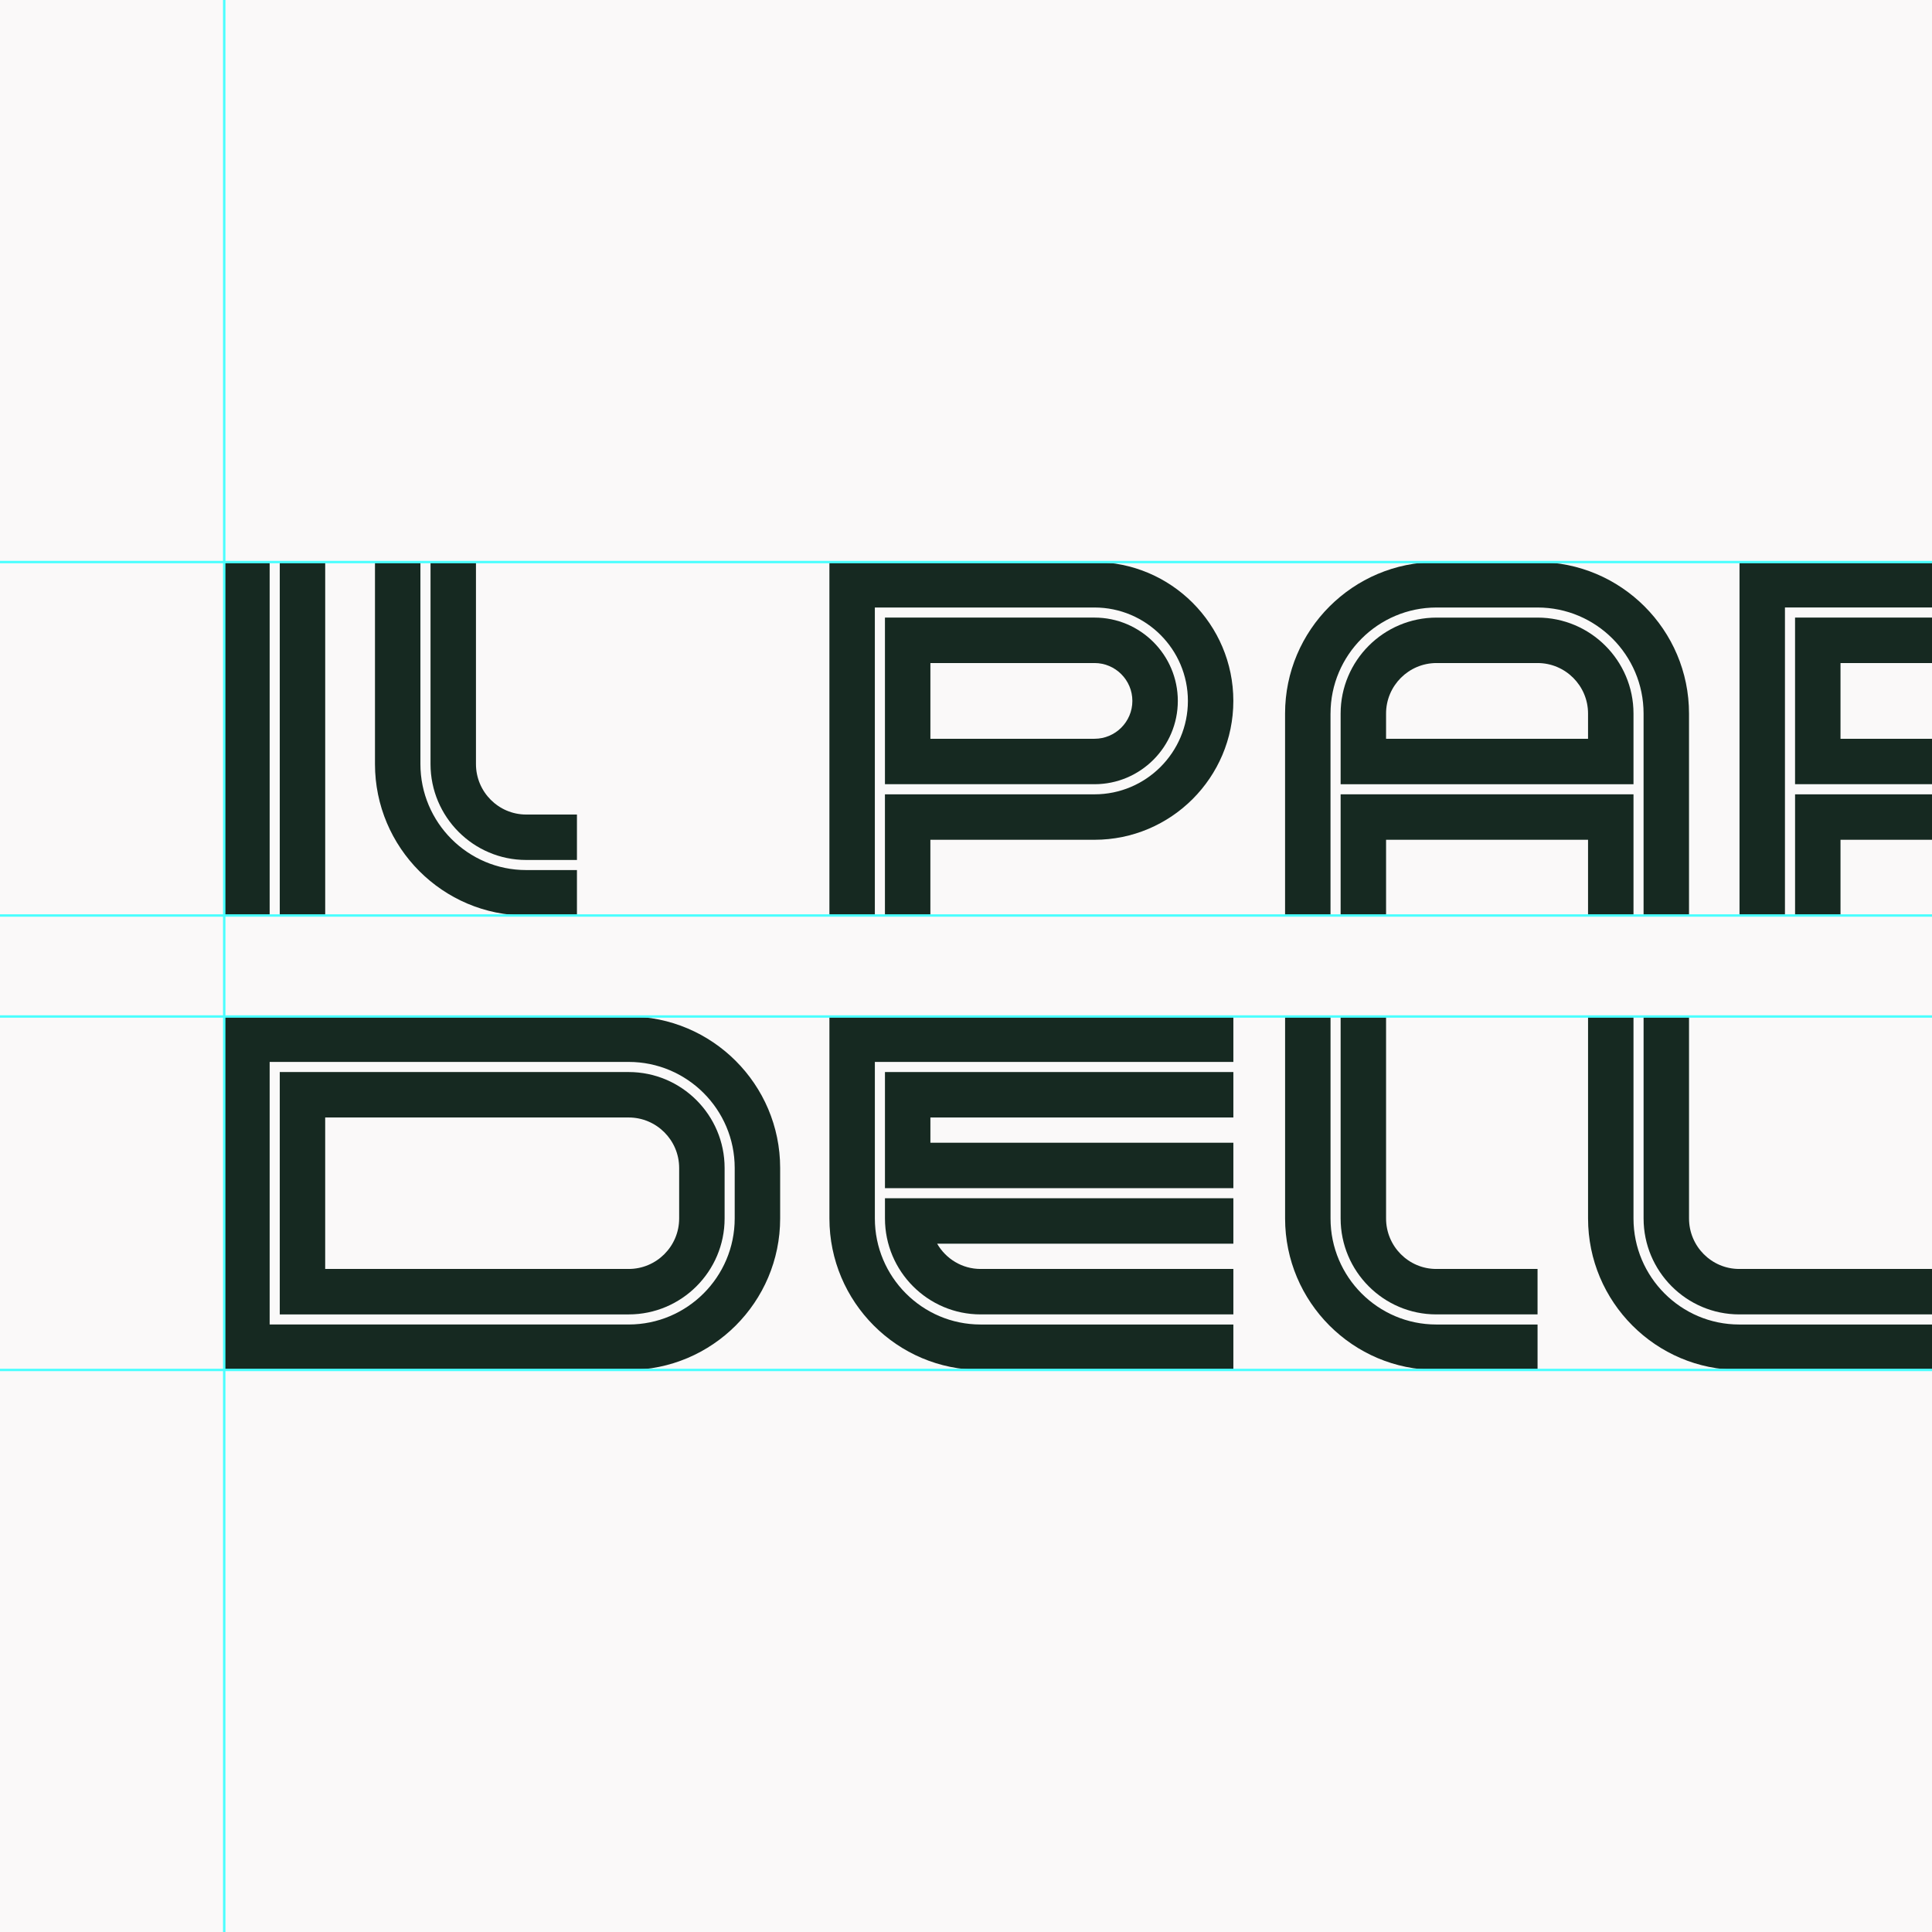 <?xml version="1.0" encoding="UTF-8"?><svg id="Livello_1" xmlns="http://www.w3.org/2000/svg" width="1600" height="1600" viewBox="0 0 1600 1600"><defs><style>.cls-1{fill:#faf9f9;}.cls-2{fill:#162921;}.cls-3{fill:none;stroke:#4bffff;stroke-miterlimit:10;stroke-width:2px;}</style></defs><rect class="cls-1" y="0" width="1600" height="1600"/><rect class="cls-2" x="231.69" y="465.47" width="37.63" height="292.72"/><rect class="cls-2" x="185.69" y="465.47" width="37.63" height="292.72"/><path class="cls-2" d="M520.64,887.82H231.69v200.72h288.95c43.81,0,79.45-35.64,79.45-79.45v-41.82c0-43.81-35.64-79.45-79.45-79.45ZM562.45,1009.08c0,23.06-18.76,41.82-41.82,41.82h-251.32s0-125.45,0-125.45h251.32c23.06,0,41.82,18.76,41.82,41.82v41.82Z"/><path class="cls-2" d="M520.64,841.82H185.69v292.71h334.95c69.17,0,125.45-56.28,125.45-125.45v-41.82c0-69.17-56.28-125.45-125.45-125.45ZM608.45,1009.08c0,48.42-39.39,87.81-87.81,87.81H227.5s-4.18,0-4.18,0v-217.45h297.32c48.42,0,87.81,39.39,87.81,87.81v41.82Z"/><path class="cls-2" d="M435.75,758.18h42.05v-37.63h-42.05c-48.29,0-87.58-39.39-87.58-87.81v-167.27h-37.63v167.27c0,69.17,56.17,125.45,125.21,125.45Z"/><path class="cls-2" d="M435.75,712.19h42.05v-37.63h-42.05c-22.93,0-41.58-18.76-41.58-41.82v-167.27h-37.63v167.27c0,43.81,35.53,79.45,79.21,79.45Z"/><path class="cls-2" d="M1101.89,1009.08v-167.26h-37.63v167.26c0,69.17,56.17,125.45,125.21,125.45h83.87v-37.63h-83.87c-48.29,0-87.58-39.39-87.58-87.82Z"/><path class="cls-2" d="M1147.88,1009.08v-167.26h-37.63v167.26c0,43.81,35.53,79.45,79.21,79.45h83.87v-37.63h-83.87c-22.93,0-41.58-18.76-41.58-41.82Z"/><path class="cls-2" d="M1398.78,1009.08v-167.26h-37.63v167.26c0,43.81,35.53,79.45,79.21,79.45h167.5v-37.63h-167.5c-22.93,0-41.58-18.76-41.58-41.82Z"/><path class="cls-2" d="M1352.79,1009.08v-167.26h-37.63v167.26c0,69.17,56.17,125.45,125.21,125.45h167.5v-37.63h-167.5c-48.29,0-87.58-39.39-87.58-87.82Z"/><polygon class="cls-2" points="732.89 983.99 1021.42 983.99 1021.42 946.36 770.52 946.36 770.52 925.45 1021.42 925.45 1021.42 887.82 732.89 887.82 732.89 983.99"/><path class="cls-2" d="M686.89,1009.08c0,69.17,56.17,125.45,125.21,125.45h209.32v-37.63h-209.32c-48.29,0-87.58-39.39-87.58-87.82v-129.63h296.9v-37.63h-334.53v167.26Z"/><path class="cls-2" d="M732.89,1009.08c0,43.81,35.54,79.45,79.21,79.45h209.32v-37.63h-209.32c-15.36,0-28.78-8.42-35.98-20.91h245.3v-37.63h-288.53v16.73Z"/><path class="cls-2" d="M975.42,580.46c0-38.04-30.95-69-69-69h-173.54v137.99h173.54c38.05,0,69-30.95,69-69ZM770.52,549.1h135.9c17.29,0,31.36,14.07,31.36,31.36s-14.07,31.36-31.36,31.36h-135.9v-62.72Z"/><path class="cls-2" d="M906.42,465.47h-219.54v292.72h37.63v-255.08h181.9c42.66,0,77.36,34.7,77.36,77.36s-34.7,77.36-77.36,77.36h-173.54v100.36h37.63v-62.72h135.9c63.41,0,115-51.59,115-115s-51.59-115-115-115Z"/><polygon class="cls-2" points="1110.25 657.82 1110.25 758.18 1147.88 758.18 1147.88 695.46 1315.15 695.46 1315.15 758.18 1352.79 758.18 1352.79 657.82 1110.25 657.82"/><path class="cls-2" d="M1101.89,590.92c0-48.42,39.39-87.81,87.81-87.81h83.63c48.42,0,87.81,39.39,87.81,87.81v167.27h37.63v-167.27c0-69.17-56.28-125.45-125.45-125.45h-83.63c-69.17,0-125.45,56.28-125.45,125.45v167.27h37.63v-167.27Z"/><path class="cls-2" d="M1273.33,511.47h-83.63c-43.81,0-79.45,35.64-79.45,79.45v58.54h242.54v-58.54c0-43.81-35.64-79.45-79.45-79.45ZM1315.15,611.83h-167.27v-20.91c0-23.06,18.76-41.82,41.82-41.82h83.63c23.06,0,41.82,18.76,41.82,41.82v20.91Z"/><path class="cls-2" d="M1729.13,580.46c0-38.04-30.95-69-69-69h-173.54v137.99h173.54c38.05,0,69-30.95,69-69ZM1524.23,549.1h135.9c17.29,0,31.36,14.07,31.36,31.36s-14.07,31.36-31.36,31.36h-135.9v-62.72Z"/><polygon class="cls-2" points="1714.55 758.18 1628.53 657.82 1486.6 657.82 1486.6 758.18 1524.23 758.18 1524.23 695.46 1611.22 695.46 1664.98 758.18 1714.55 758.18"/><path class="cls-2" d="M1660.14,503.1c42.66,0,77.36,34.7,77.36,77.36s-34.7,77.36-77.36,77.36h-20.6l86.02,100.36h49.57l-64-74.67c37.89-18.83,64-57.94,64-103.05,0-63.41-51.59-115-115-115h-219.54v292.72h37.63v-255.08h181.9Z"/><line class="cls-3" x1="185.69" y1="1600" x2="185.69" y2="0"/><line class="cls-3" y1="758.18" x2="2230.93" y2="758.18"/><line class="cls-3" y1="841.82" x2="2230.93" y2="841.82"/><line class="cls-3" y1="1134.53" x2="2230.93" y2="1134.53"/><line class="cls-3" y1="465.47" x2="2230.93" y2="465.47"/></svg>